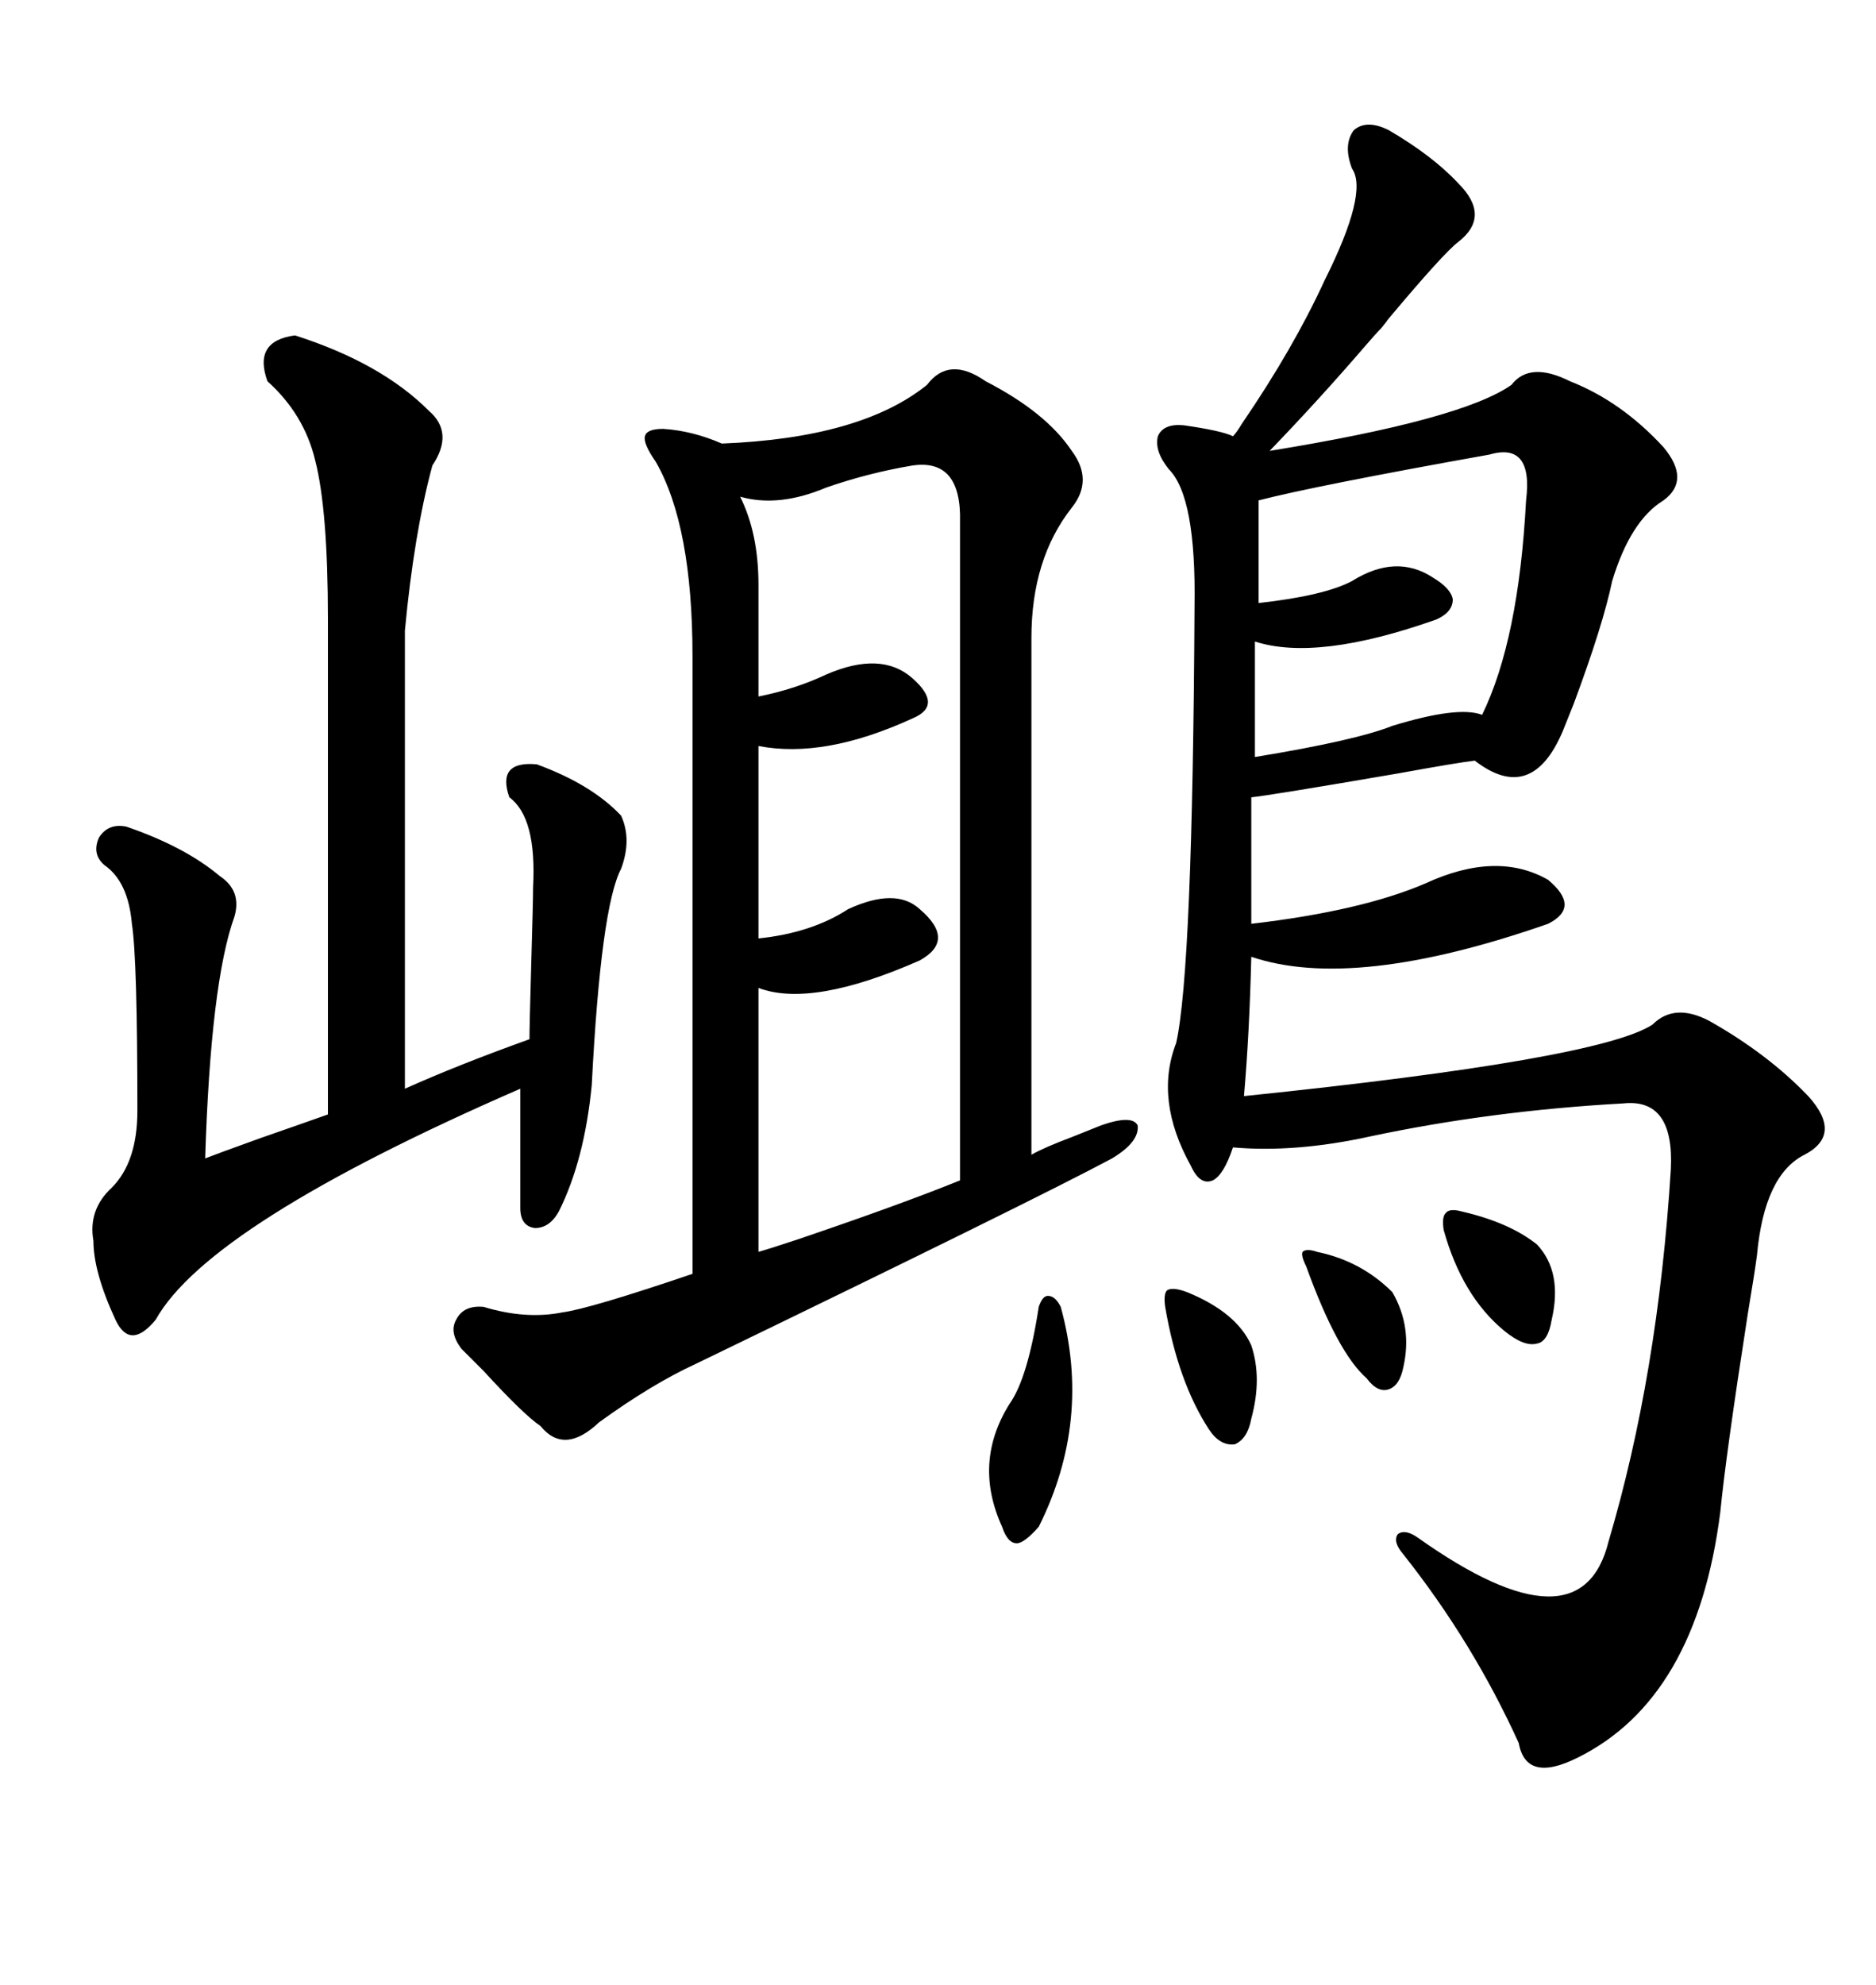 <svg xmlns="http://www.w3.org/2000/svg" xmlns:xlink="http://www.w3.org/1999/xlink" width="300" height="317.285"><path d="M222.07 20.80L222.07 20.80Q229.10 24.90 233.20 29.30L233.20 29.30Q238.48 34.57 233.20 38.67L233.20 38.67Q230.86 40.43 221.78 51.27L221.78 51.27Q222.07 50.98 220.90 52.44L220.90 52.44Q220.02 53.32 218.26 55.37L218.26 55.37Q210.94 63.87 203.03 72.07L203.03 72.07Q233.79 67.09 241.70 61.52L241.70 61.52Q244.63 57.71 251.07 60.94L251.07 60.94Q259.28 64.16 266.02 71.48L266.02 71.48Q270.41 76.76 266.02 79.98L266.02 79.98Q260.74 83.20 257.81 92.87L257.81 92.87Q256.35 99.90 251.66 112.50L251.66 112.50Q250.49 115.43 249.90 116.89L249.90 116.89Q244.92 128.61 235.84 121.58L235.84 121.58Q233.20 121.88 223.54 123.63L223.54 123.63Q203.03 127.15 200.10 127.44L200.10 127.44L200.10 147.66Q217.68 145.61 227.93 141.21L227.93 141.21Q239.36 135.94 247.56 140.63L247.56 140.63Q252.83 145.02 247.56 147.66L247.56 147.66Q216.50 158.50 200.10 152.93L200.10 152.93Q199.80 165.23 198.93 175.20L198.93 175.20Q255.76 169.34 264.26 163.77L264.26 163.77Q267.77 160.25 273.34 163.18L273.34 163.18Q282.71 168.46 289.16 175.20L289.16 175.20Q294.73 181.35 288.57 184.57L288.57 184.57Q282.13 187.79 280.96 200.68L280.96 200.68Q280.66 203.03 279.49 210.06L279.49 210.06Q275.98 232.62 275.10 241.70L275.10 241.70Q271.29 271.58 252.25 280.96L252.25 280.96Q244.04 285.06 242.87 278.61L242.87 278.61Q235.55 262.50 224.41 248.44L224.41 248.44Q222.66 246.39 223.54 245.21L223.54 245.21Q224.71 244.34 226.76 245.80L226.76 245.80Q252.83 264.26 257.23 246.39L257.23 246.39Q265.14 219.73 267.19 186.91L267.19 186.91Q267.77 175.49 259.57 176.37L259.57 176.37Q238.48 177.54 219.14 181.64L219.14 181.64Q207.13 184.28 197.17 183.40L197.17 183.40Q195.70 187.79 193.95 188.67L193.95 188.67Q191.89 189.55 190.43 186.33L190.43 186.33Q184.57 175.78 188.09 166.70L188.09 166.70Q190.72 154.98 191.02 96.97L191.02 96.97Q191.31 79.39 186.91 75L186.91 75Q184.57 72.07 185.16 69.73L185.16 69.73Q186.04 67.68 189.26 67.97L189.26 67.97Q195.41 68.85 197.17 69.73L197.17 69.73Q197.75 69.14 198.63 67.68L198.63 67.68Q206.84 55.66 211.82 44.82L211.82 44.82Q218.85 30.76 216.21 26.95L216.21 26.95Q214.75 23.14 216.50 20.80L216.50 20.80Q218.55 19.04 222.07 20.80ZM157.62 60.94L157.62 60.94Q167.29 65.92 171.39 72.07L171.39 72.07Q174.90 76.76 171.39 81.15L171.39 81.15Q164.94 89.36 164.94 101.95L164.94 101.95L164.94 184.57Q166.99 183.40 171.68 181.64L171.68 181.64Q174.61 180.47 176.07 179.88L176.07 179.88Q181.05 178.13 181.93 179.88L181.93 179.88Q182.23 182.52 177.83 185.16L177.83 185.16Q165.82 191.60 111.33 217.97L111.33 217.97Q104.30 221.19 95.80 227.34L95.80 227.34Q90.23 232.62 86.43 227.93L86.43 227.93Q83.79 226.17 77.34 219.14L77.34 219.14Q74.71 216.50 73.83 215.63L73.83 215.63Q71.78 212.99 72.95 210.94L72.95 210.94Q74.12 208.59 77.34 208.89L77.34 208.89Q84.08 210.94 89.94 209.77L89.94 209.77Q94.34 209.18 110.74 203.61L110.74 203.61L110.74 104.88Q110.74 84.08 104.88 73.83L104.88 73.83Q102.83 70.90 103.13 69.73L103.13 69.73Q103.42 68.55 106.05 68.55L106.05 68.55Q110.74 68.85 115.43 70.90L115.43 70.90Q137.70 70.02 148.24 61.52L148.24 61.52Q151.76 56.84 157.62 60.94ZM47.17 53.61L47.17 53.61Q60.94 58.01 68.55 65.63L68.55 65.63Q72.66 69.14 69.14 74.41L69.14 74.41Q66.21 85.25 64.75 100.78L64.75 100.78L64.75 174.02Q73.24 170.21 84.67 166.11L84.67 166.11Q84.67 164.06 84.96 153.81L84.96 153.81Q85.25 143.85 85.25 141.80L85.25 141.80Q85.84 130.66 81.45 127.44L81.45 127.44Q79.39 121.58 85.84 122.17L85.84 122.17Q94.63 125.39 99.32 130.37L99.32 130.37Q101.07 134.18 99.32 138.87L99.32 138.87Q96.09 145.02 94.63 173.44L94.63 173.44Q93.46 185.45 89.36 193.65L89.36 193.65Q87.89 196.29 85.55 196.29L85.55 196.29Q83.20 196.00 83.20 193.07L83.20 193.07L83.20 174.02Q33.40 195.70 24.90 210.94L24.90 210.94Q20.80 215.92 18.46 210.94L18.46 210.94Q14.94 203.32 14.94 198.34L14.94 198.34Q14.06 193.36 17.87 189.84L17.87 189.84Q21.97 185.74 21.97 177.54L21.97 177.54Q21.97 153.22 21.09 147.66L21.09 147.66Q20.51 140.92 16.70 138.28L16.70 138.28Q14.65 136.52 15.82 133.89L15.82 133.89Q17.29 131.54 20.21 132.13L20.21 132.13Q29.59 135.35 35.16 140.04L35.16 140.04Q38.67 142.38 37.50 146.48L37.50 146.48Q33.69 157.03 32.81 185.16L32.81 185.16Q34.28 184.57 41.60 181.93L41.60 181.93Q48.34 179.59 52.44 178.13L52.44 178.13L52.44 99.02Q52.44 81.45 50.39 73.54L50.39 73.54Q48.63 66.21 42.77 60.94L42.77 60.94Q40.43 54.49 47.17 53.61ZM121.29 157.91L121.29 200.10Q123.34 199.51 127.73 198.05L127.73 198.05Q144.14 192.48 153.52 188.67L153.52 188.67L153.52 83.50Q153.81 73.24 145.90 74.41L145.90 74.41Q138.87 75.59 132.13 77.93L132.13 77.93Q124.51 81.15 118.36 79.39L118.36 79.39Q121.29 85.25 121.29 93.46L121.29 93.46L121.29 111.33Q127.15 110.16 132.13 107.81L132.13 107.81Q140.92 104.00 145.90 108.40L145.90 108.40Q150.88 112.79 145.90 114.84L145.90 114.84Q131.84 121.29 121.29 119.24L121.29 119.24L121.29 150Q129.79 149.12 135.64 145.31L135.64 145.31Q143.26 141.80 147.07 145.31L147.07 145.31Q152.93 150.29 147.07 153.52L147.07 153.52Q129.79 161.13 121.29 157.91L121.29 157.91ZM238.18 72.66L238.18 72.66Q210.35 77.64 201.27 79.98L201.27 79.98L201.27 96.39Q211.82 95.21 216.21 92.87L216.21 92.87Q223.24 88.48 229.10 92.29L229.10 92.29Q232.03 94.04 232.32 95.80L232.32 95.80Q232.32 97.85 229.69 99.02L229.69 99.02Q210.64 105.76 200.68 102.54L200.68 102.54L200.68 121.00Q216.80 118.36 222.66 116.02L222.66 116.02Q233.20 112.79 237.01 114.26L237.01 114.26Q242.87 102.25 244.04 79.98L244.04 79.98Q245.21 70.61 238.18 72.66ZM169.63 208.89L169.63 208.89Q174.61 227.05 166.11 244.04L166.11 244.04Q163.77 246.68 162.60 246.68L162.60 246.68Q161.13 246.68 160.25 244.04L160.25 244.04Q155.57 233.79 161.43 224.41L161.43 224.41Q164.36 220.31 166.11 208.89L166.11 208.89Q166.70 207.13 167.58 207.13L167.58 207.13Q168.75 207.13 169.63 208.89ZM233.79 193.65L233.79 193.65Q241.41 195.41 245.80 198.93L245.80 198.93Q249.90 203.32 248.14 210.94L248.14 210.94Q247.56 214.45 245.80 214.75L245.80 214.75Q243.75 215.33 240.53 212.70L240.53 212.70Q233.79 207.13 230.86 196.58L230.86 196.58Q230.57 194.53 231.15 193.95L231.15 193.95Q231.74 193.07 233.79 193.65ZM189.84 206.54L189.84 206.54Q197.75 209.77 200.10 215.04L200.10 215.04Q201.86 220.31 200.10 226.76L200.10 226.76Q199.51 229.98 197.46 230.86L197.46 230.86Q195.12 231.15 193.36 228.52L193.36 228.52Q188.38 220.90 186.33 208.89L186.33 208.89Q186.04 206.84 186.62 206.25L186.62 206.25Q187.50 205.66 189.84 206.54ZM210.64 200.10L210.64 200.10Q217.68 201.56 222.66 206.54L222.66 206.54Q225.88 212.11 224.41 218.55L224.41 218.55Q223.83 221.48 222.07 222.07L222.07 222.07Q220.31 222.66 218.55 220.31L218.55 220.31Q213.87 216.21 208.89 202.44L208.89 202.44Q208.01 200.68 208.30 200.10L208.30 200.10Q208.89 199.51 210.64 200.10Z"/></svg>
